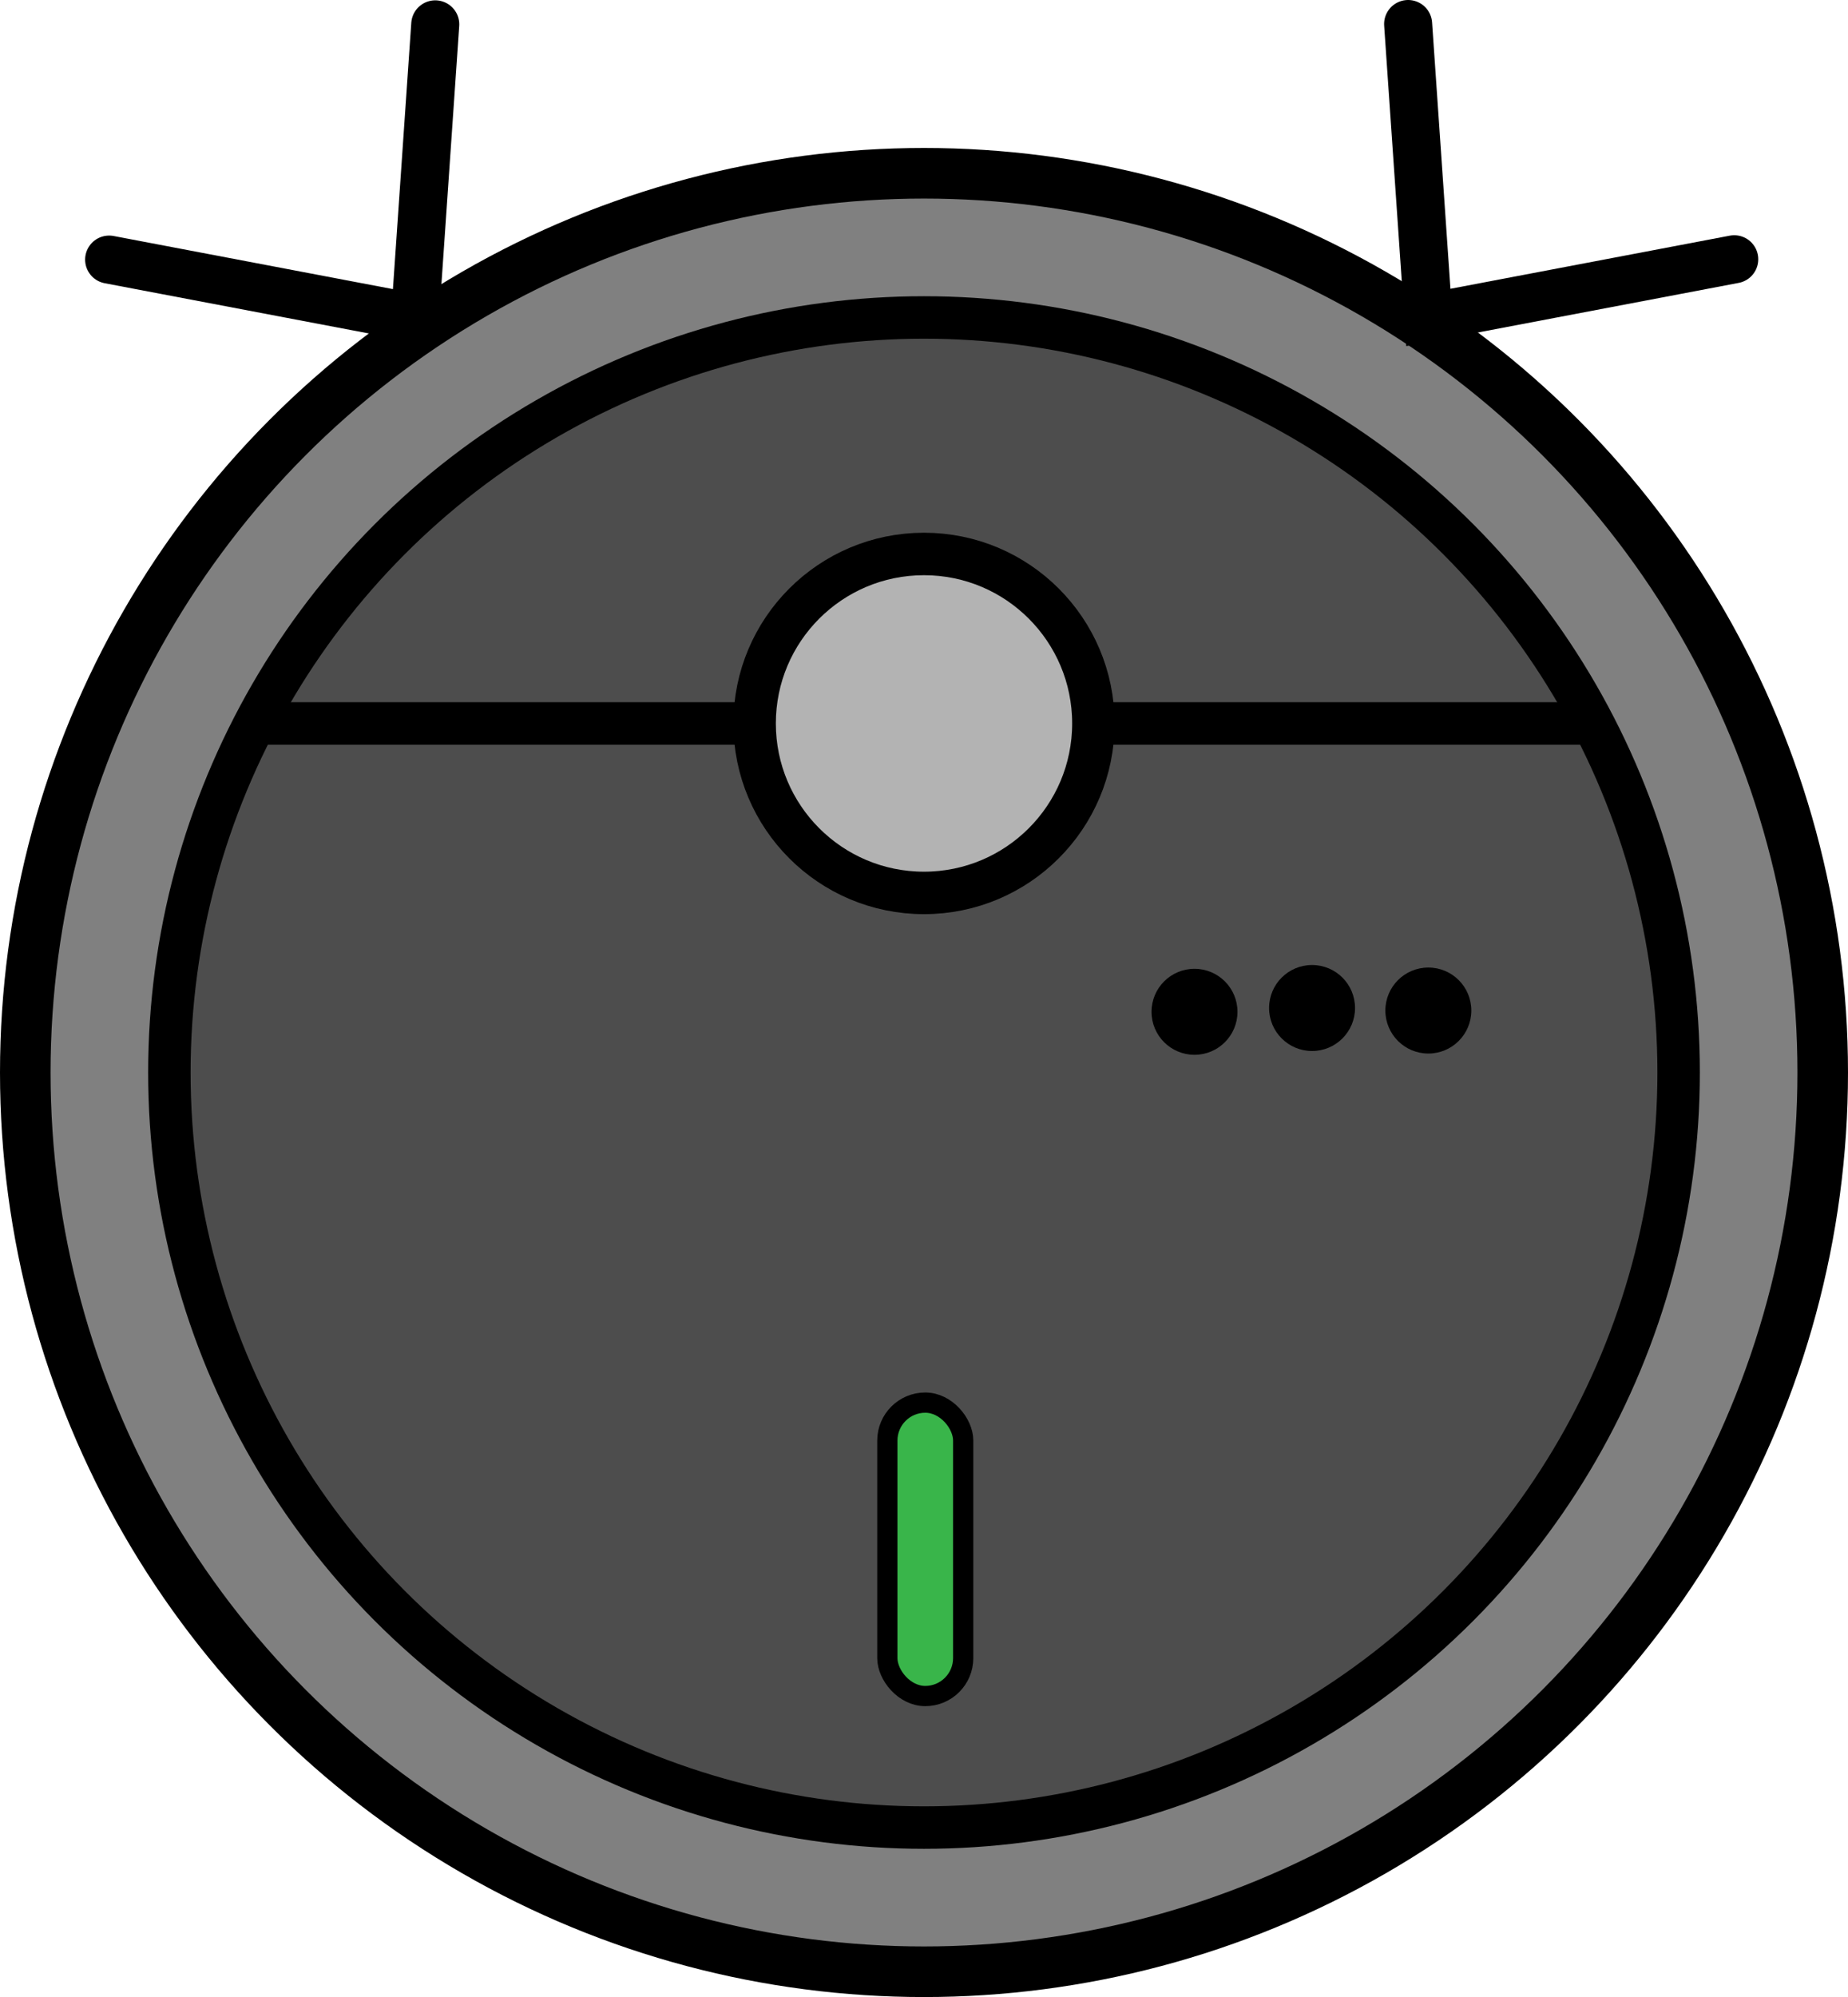 <svg xmlns="http://www.w3.org/2000/svg" viewBox="0 0 731 789.5"><defs><style>.a{fill:gray;stroke-width:20px;}.a,.b,.c,.d,.e,.f{stroke:#000;stroke-miterlimit:10;}.b{fill:#4d4d4d;}.b,.c,.d{stroke-width:16.79px;}.c{fill:#fff;}.d{fill:#b3b3b3;}.e{fill:#39b54a;stroke-width:8px;}.f{fill:none;stroke-linecap:round;stroke-width:19px;}</style></defs><circle class="a" cx="365.5" cy="424" r="355.5"/><circle class="b" cx="365.5" cy="424" r="298.5"/><line class="c" x1="100.75" y1="286" x2="630.25" y2="286"/><circle class="d" cx="365.5" cy="286" r="67"/><circle cx="472.5" cy="400" r="17"/><circle cx="519" cy="398.5" r="17"/><circle cx="565" cy="399.5" r="17"/><rect class="e" x="351" y="554.5" width="30" height="116" rx="15"/><polyline class="f" points="557 9.5 565 125.5 686 102.5"/><polyline class="f" points="172.17 9.63 164.17 125.63 43.17 102.63"/></svg>